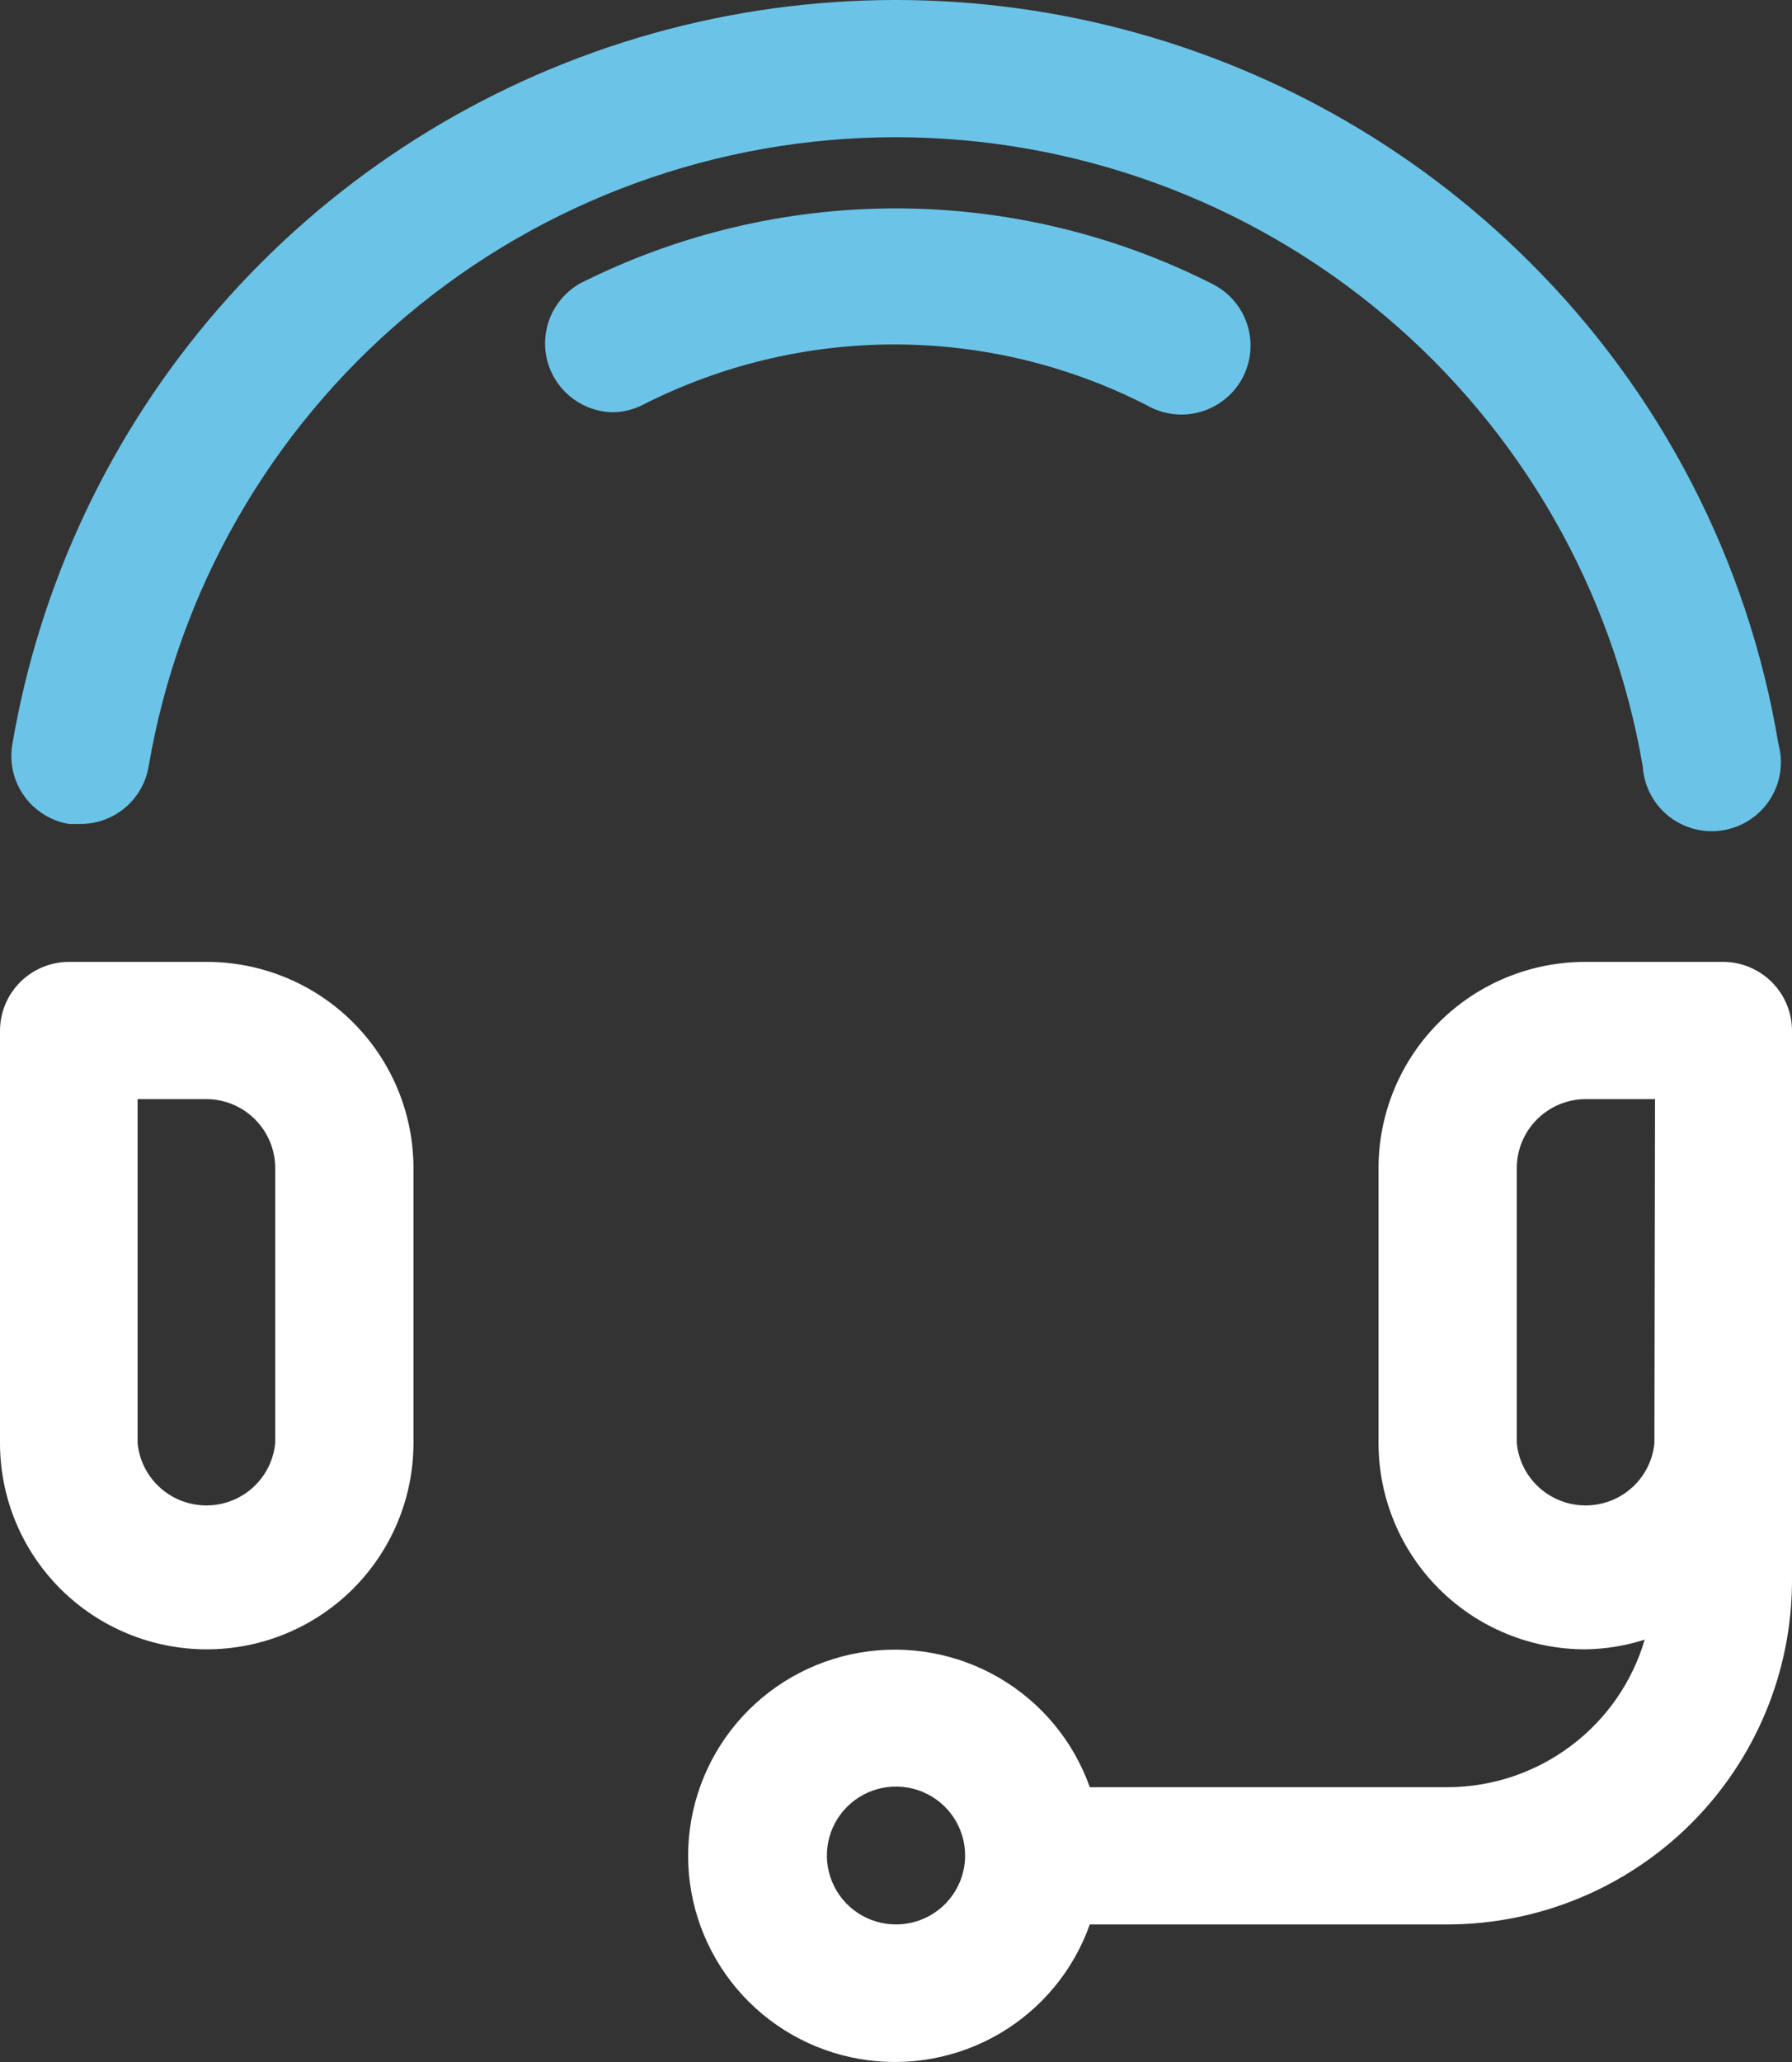<svg width="40" height="46" viewBox="0 0 40 46" fill="none" xmlns="http://www.w3.org/2000/svg">
<rect x="0" y="0" width="40" height="46" fill="#333333" stroke="none"/>
<path d="M4.614 36.794C3.39 36.794 2.217 36.309 1.351 35.447C0.486 34.584 0 33.414 0 32.194V22.995C0 22.588 0.163 22.197 0.452 21.908C0.741 21.62 1.134 21.458 1.543 21.458H4.614C5.838 21.458 7.012 21.942 7.877 22.805C8.742 23.667 9.229 24.837 9.229 26.057V32.194C9.229 33.414 8.742 34.584 7.877 35.447C7.012 36.309 5.838 36.794 4.614 36.794ZM3.071 24.519V32.194C3.108 32.575 3.286 32.928 3.57 33.185C3.854 33.442 4.224 33.584 4.607 33.584C4.99 33.584 5.36 33.442 5.644 33.185C5.928 32.928 6.106 32.575 6.143 32.194V26.057C6.143 25.649 5.98 25.258 5.691 24.97C5.402 24.681 5.009 24.519 4.6 24.519H3.071Z" fill="white"/>
<path d="M1.788 18.382H1.543C1.14 18.315 0.779 18.091 0.541 17.759C0.303 17.428 0.207 17.016 0.274 16.614C0.886 13.007 2.481 9.636 4.886 6.873C7.291 4.109 10.413 2.058 13.909 0.945C17.405 -0.168 21.141 -0.301 24.708 0.562C28.275 1.424 31.535 3.248 34.131 5.834C37.072 8.753 39.019 12.518 39.697 16.599C39.754 16.807 39.767 17.024 39.734 17.237C39.702 17.449 39.625 17.653 39.508 17.834C39.392 18.015 39.239 18.17 39.059 18.288C38.878 18.407 38.675 18.486 38.462 18.522C38.25 18.557 38.032 18.548 37.823 18.494C37.614 18.44 37.419 18.343 37.249 18.209C37.081 18.076 36.941 17.908 36.842 17.717C36.742 17.527 36.683 17.317 36.669 17.102C36.001 13.176 33.96 9.611 30.908 7.041C27.855 4.471 23.989 3.061 19.993 3.061C15.997 3.061 12.13 4.471 9.078 7.041C6.025 9.611 3.984 13.176 3.317 17.102C3.255 17.462 3.068 17.787 2.788 18.022C2.508 18.256 2.154 18.384 1.788 18.382Z" fill="#6BC4E8"/>
<path d="M13.655 9.197C13.32 9.185 12.997 9.064 12.736 8.853C12.476 8.642 12.291 8.351 12.211 8.026C12.132 7.701 12.16 7.359 12.293 7.051C12.427 6.744 12.657 6.488 12.949 6.322C15.133 5.222 17.546 4.649 19.993 4.649C22.44 4.649 24.853 5.222 27.037 6.322C27.224 6.412 27.392 6.538 27.529 6.694C27.666 6.849 27.771 7.031 27.836 7.228C27.901 7.424 27.926 7.632 27.909 7.839C27.891 8.045 27.832 8.246 27.735 8.429C27.637 8.612 27.504 8.774 27.343 8.904C27.181 9.035 26.995 9.132 26.795 9.189C26.595 9.246 26.386 9.262 26.18 9.236C25.973 9.21 25.774 9.143 25.595 9.039C23.852 8.149 21.922 7.684 19.964 7.684C18.006 7.684 16.076 8.149 14.333 9.039C14.122 9.143 13.89 9.197 13.655 9.197Z" fill="#6BC4E8"/>
<path d="M38.471 21.458H35.386C34.162 21.458 32.988 21.942 32.123 22.805C31.258 23.667 30.771 24.837 30.771 26.057V32.194C30.771 33.414 31.258 34.584 32.123 35.447C32.988 36.309 34.162 36.794 35.386 36.794C35.836 36.788 36.283 36.715 36.712 36.578C36.433 37.526 35.854 38.358 35.061 38.951C34.269 39.544 33.305 39.867 32.314 39.87H24.326C23.963 38.846 23.25 37.984 22.311 37.434C21.372 36.885 20.269 36.684 19.196 36.867C18.122 37.05 17.149 37.606 16.447 38.435C15.745 39.265 15.36 40.315 15.36 41.401C15.36 42.486 15.745 43.536 16.447 44.366C17.149 45.195 18.122 45.751 19.196 45.934C20.269 46.117 21.372 45.916 22.311 45.367C23.25 44.817 23.963 43.955 24.326 42.931H32.314C34.352 42.928 36.304 42.119 37.745 40.683C39.185 39.247 39.996 37.301 40 35.27V22.995C40 22.59 39.839 22.201 39.553 21.913C39.267 21.625 38.878 21.461 38.471 21.458ZM20 42.931C19.695 42.931 19.396 42.841 19.143 42.672C18.889 42.503 18.691 42.263 18.575 41.982C18.458 41.701 18.427 41.392 18.487 41.093C18.546 40.795 18.693 40.521 18.909 40.306C19.125 40.091 19.4 39.944 19.699 39.885C19.998 39.826 20.308 39.856 20.59 39.972C20.872 40.089 21.113 40.286 21.283 40.539C21.452 40.792 21.543 41.089 21.543 41.393C21.543 41.801 21.38 42.192 21.091 42.481C20.802 42.769 20.409 42.931 20 42.931ZM36.929 32.194C36.892 32.575 36.714 32.928 36.43 33.185C36.146 33.442 35.776 33.584 35.393 33.584C35.01 33.584 34.64 33.442 34.356 33.185C34.072 32.928 33.894 32.575 33.857 32.194V26.057C33.857 25.649 34.02 25.258 34.309 24.97C34.599 24.681 34.991 24.519 35.4 24.519H36.943L36.929 32.194Z" fill="white"/>
</svg>
